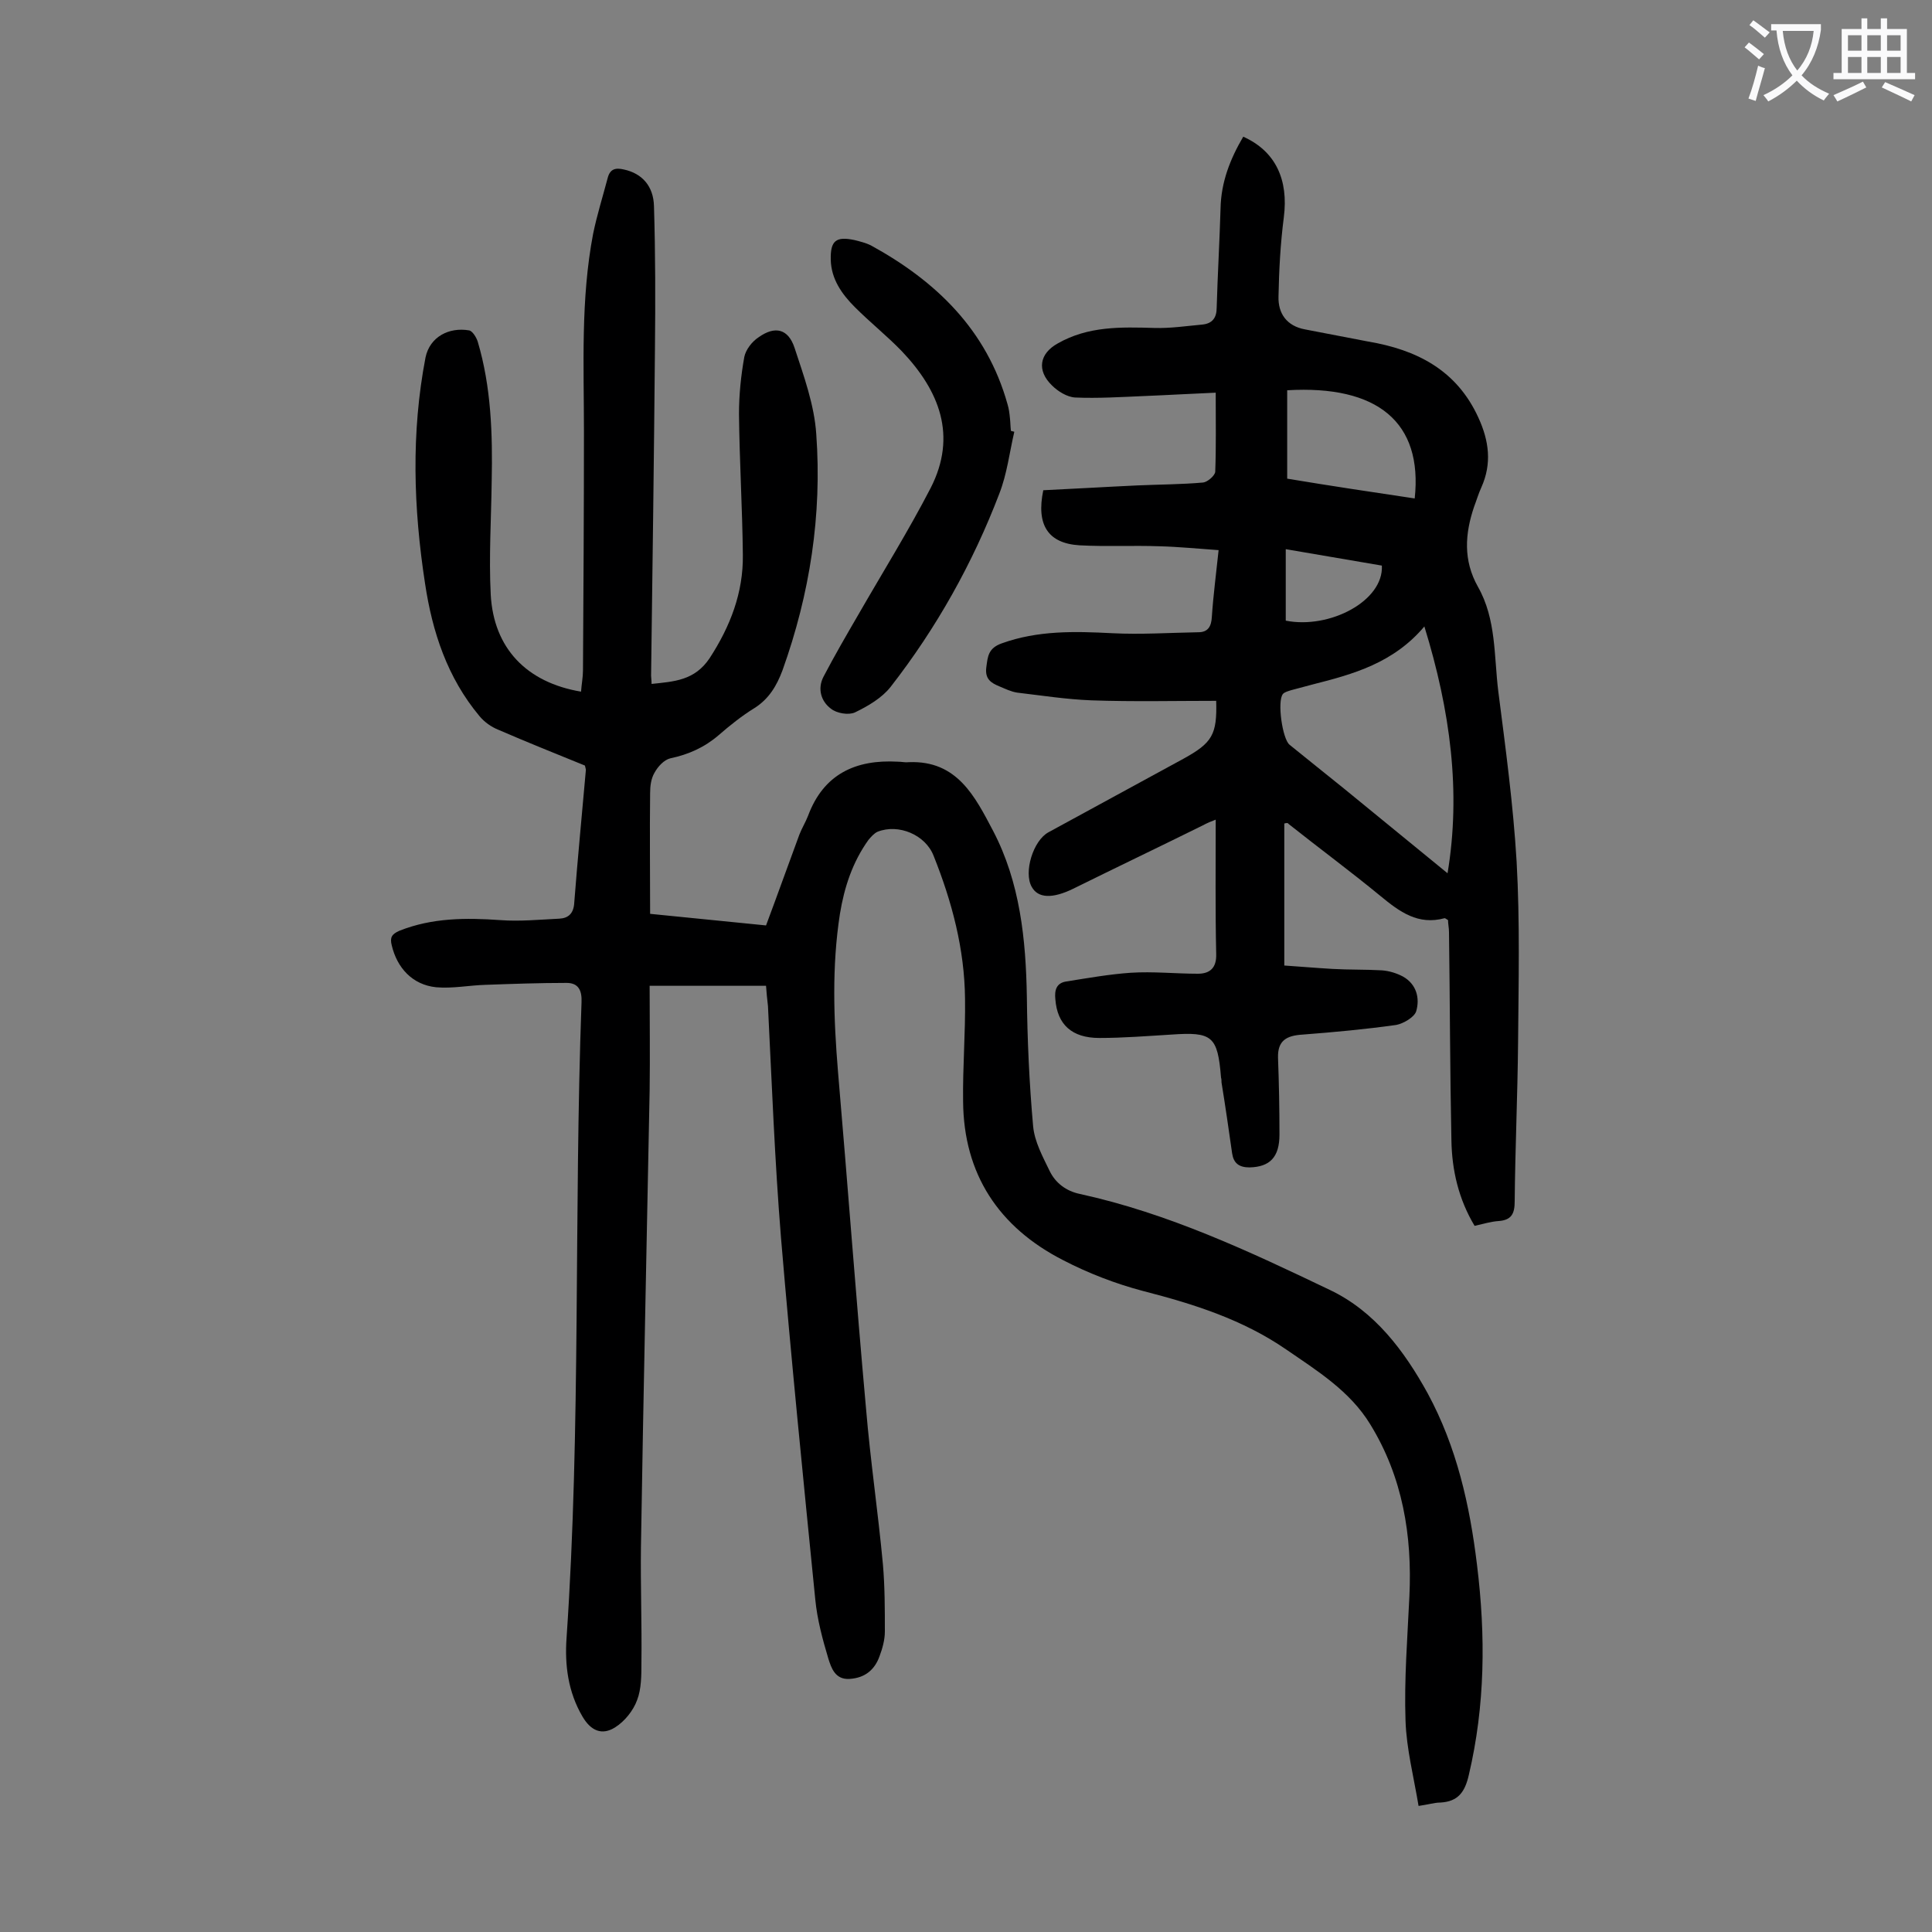 <svg enable-background="new 0 0 400 400" viewBox="0 0 400 400" xmlns="http://www.w3.org/2000/svg"><rect x="0" y="0" width="400" height="400" fill="#808080" stroke="none"/><g fill="#000001"><path d="m158.6 204.1c-8 0-15.7 0-24.1 0 0 7.4.1 14.5 0 21.7-.6 31.5-1.3 63-1.8 94.5-.1 8 .2 15.9.1 23.9 0 2.6 0 5.5-.9 7.8-.8 2.2-2.6 4.4-4.5 5.6-2.8 1.8-5.1.7-6.8-2.2-3-5.1-3.7-10.7-3.3-16.3 3-43.8 1.5-87.7 3.1-131.6.1-2.4-.6-4-3.1-4-5.6 0-11.2.2-16.8.4-3.4.1-6.8.8-10.2.5-4.9-.5-8.1-4-9.2-8.7-.4-1.6 0-2.3 1.6-3 6.8-2.7 13.8-2.7 20.9-2.2 4 .3 8.1-.1 12.2-.3 1.9-.1 3-1.1 3.1-3.4.7-9.1 1.6-18.3 2.4-27.4 0-.2-.1-.4-.2-.9-5.9-2.4-11.9-4.8-17.9-7.4-1.5-.6-2.9-1.6-3.9-2.8-6.7-8-9.8-17.5-11.3-27.5-2.4-15.6-2.9-31.2.1-46.8.9-4.3 4.9-6.3 9-5.6.7.1 1.5 1.4 1.8 2.3 2.8 9.4 3.1 19.2 2.9 28.9-.1 7.8-.6 15.7-.2 23.5.6 11.1 7.4 18.2 18.7 20.1.1-1.5.4-3 .4-4.4.1-16.5.2-32.9.2-49.4 0-13.7-.7-27.4 1.9-41 .8-3.9 2-7.7 3-11.5.5-2 1.7-2.2 3.4-1.8 3.7.8 6.1 3.4 6.2 7.6.3 9.8.3 19.7.2 29.5-.2 22.6-.5 45.1-.8 67.7 0 .4.1.9.1 1.7 4.7-.5 8.9-.7 12-5.3 4.3-6.6 7-13.6 6.9-21.4-.1-9.7-.7-19.4-.8-29.2 0-3.9.4-7.9 1.1-11.8.3-1.5 1.6-3.2 3-4.1 3.4-2.4 6.1-1.7 7.4 2.2 1.9 5.8 4.1 11.8 4.5 17.9 1.2 16.7-1.3 33-7 48.9-1.2 3.2-2.8 5.9-5.8 7.8-2.6 1.6-5.1 3.6-7.4 5.6-2.9 2.5-6.2 4-10 4.8-1.3.3-2.6 1.7-3.3 3-.7 1.2-.9 2.7-.9 4.2-.1 8.3 0 16.5 0 25 8 .8 16 1.6 24 2.4 2.4-6.4 4.6-12.6 6.9-18.8.5-1.3 1.3-2.6 1.8-3.9 3.2-8.6 9.8-11.7 18.6-11.2.8 0 1.5.2 2.3.1 10-.4 13.7 7.2 17.4 14.2 5.6 10.7 6.8 22.5 7 34.4.1 8.9.5 17.9 1.3 26.8.3 3.2 2 6.3 3.4 9.2 1.2 2.5 3.4 4.2 6.3 4.8 18.3 4 35.1 11.9 51.8 19.9 9.2 4.4 15.3 12.5 20.2 21.4 6 11.1 8.7 23.1 10.2 35.5 1.8 14.6 1.7 29.1-1.7 43.5-.8 3.5-2.2 5.5-5.9 5.7-1.2 0-2.4.4-4.5.7-1-6-2.5-11.8-2.7-17.6-.3-8.6.4-17.2.8-25.8.6-12.6-1.4-24.7-8.1-35.6-4.2-6.9-11-11.1-17.4-15.5-9-6.2-19.1-9.4-29.6-12.1-5.7-1.5-11.4-3.7-16.6-6.4-13.3-6.8-20.6-17.8-20.7-32.9-.1-7.1.5-14.1.4-21.2-.1-10.3-2.7-20.1-6.5-29.6-1.7-4.4-7.3-6.7-11.6-5-.7.3-1.4 1.1-1.9 1.7-3.3 4.6-5 9.8-5.9 15.3-1.7 10.9-1.3 21.8-.4 32.7 2 23.2 3.7 46.5 5.8 69.7.9 10.8 2.5 21.5 3.5 32.3.4 4.6.4 9.3.4 13.9 0 1.7-.5 3.5-1.1 5.1-1 2.8-3 4.5-6.2 4.7-3 .2-3.8-2.3-4.4-4.2-1.2-4-2.3-8.1-2.7-12.2-2.5-25-5-49.9-7.1-74.9-1.3-16-1.9-32-2.7-48-.2-1.7-.3-2.8-.4-4.2z"/><path d="m265.9 170.5v29.4c3 .2 6.5.5 9.9.7s6.9.1 10.3.3c1.5.1 3.1.6 4.4 1.3 2.8 1.6 3.5 4.5 2.7 7.2-.4 1.2-2.6 2.5-4.1 2.8-6.4.9-12.9 1.5-19.4 2-3.3.2-5.2 1.2-5.1 4.8.2 5.3.3 10.6.3 15.9 0 4.7-2 6.7-6.2 6.8-2.2 0-3.3-.9-3.6-2.9-.7-4.9-1.4-9.8-2.2-14.7 0-.3 0-.7-.1-1-.7-8.6-1.8-9.5-10.3-8.9-5 .3-9.9.7-14.9.7-5.7 0-8.7-2.8-9.1-8-.2-1.9.2-3.4 2.3-3.7 4.4-.7 8.9-1.5 13.3-1.8 4.6-.3 9.3.2 13.9.2 2.5 0 3.9-1.2 3.8-4.1-.2-9.2-.1-18.3-.1-27.8-.8.3-1.8.7-2.7 1.2-8.9 4.4-17.9 8.7-26.8 13.1-4.3 2.1-7.3 2-8.6-.4-1.7-3 .3-9.6 3.5-11.3 9.3-5.1 18.6-10.1 27.9-15.2 6-3.3 7-5 6.8-12-8.6 0-17.2.2-25.8-.1-5.2-.2-10.3-1-15.4-1.6-1.3-.2-2.5-.8-3.7-1.3-1.7-.7-3-1.5-2.7-3.9.3-2.3.4-4 3.2-5 7.5-2.7 15.1-2.5 22.9-2.1 5.9.3 11.9-.1 17.8-.2 2 0 2.7-1.2 2.8-3.2.3-4.5.9-9 1.4-13.8-4.3-.3-8.3-.7-12.2-.8-5.5-.2-11.1.1-16.6-.2-6.5-.4-9-4.2-7.5-11.4 6.4-.3 13-.7 19.5-1 4.5-.2 9.1-.2 13.6-.6.9-.1 2.4-1.4 2.5-2.2.2-5.3.1-10.5.1-16.4-4.9.2-9.9.5-14.9.7-4.7.2-9.5.5-14.2.3-1.7-.1-3.6-1.3-4.8-2.5-3.2-3.1-2.6-6.6 1.2-8.7 6.3-3.6 13.1-3.4 20-3.2 3.3.1 6.6-.4 9.9-.7 2.1-.2 3-1.4 3-3.5.2-6.9.6-13.7.8-20.5.1-5.5 2-10.3 4.7-14.9 6.7 3 9.4 8.9 8.4 16.7-.7 5.4-1 11-1.1 16.4-.1 3.5 1.7 6.1 5.5 6.8 4.3.8 8.7 1.7 13 2.5 10.1 1.7 18.4 5.9 22.9 15.8 2.2 4.8 2.8 9.5.6 14.4-.6 1.3-1 2.7-1.5 4-1.9 5.6-2.3 11.1.8 16.6 3.8 6.7 3.3 14.3 4.2 21.6 1.5 11.7 3.1 23.5 3.8 35.3.7 12.5.4 25 .3 37.5-.1 10.9-.6 21.9-.7 32.8 0 2.5-.6 3.9-3.3 4.1-1.6.1-3.2.6-5 1-3.3-5.5-4.7-11.5-4.8-17.7-.3-14.4-.3-28.7-.5-43.1 0-.9-.2-1.7-.2-2.5-.3-.2-.6-.4-.7-.4-5.5 1.5-9.3-1.3-13.3-4.6-6.2-5.1-12.7-9.9-19-14.9-.2-.3-.5-.2-.9-.1zm29-40.8c-6.4 7.6-14.8 9.9-23.1 12-1.5.4-3 .8-4.5 1.2-.6.2-1.4.4-1.7.8-1.2 1.5-.1 9.3 1.4 10.5 3.8 3.1 7.6 6.1 11.3 9.1 7.1 5.8 14.2 11.6 21.4 17.5 2.8-16.8.6-33.6-4.8-51.1zm-2-26.5c1.7-15.8-7.7-23.5-26.4-22.4v18.3c9 1.5 17.7 2.8 26.4 4.1zm-26.7 10.5v7.8 7c9.1 1.8 20.3-4.1 19.9-11.4-6.4-1.1-12.8-2.2-19.9-3.4z"/><path d="m210 89.4c-1 4.3-1.5 8.7-3.1 12.8-5.5 14.4-13 27.8-22.5 40-1.8 2.3-4.7 4-7.4 5.3-1.3.6-3.8.2-5-.8-2-1.5-2.8-4.1-1.5-6.6 2.3-4.4 4.8-8.7 7.3-13 5-8.7 10.3-17.2 14.9-26.1 5.5-10.8 1.8-20.1-6-28.3-3.1-3.2-6.5-5.9-9.7-9.1-2.7-2.7-4.9-5.8-5-9.8s1.1-4.9 4.9-4.1c1.2.3 2.4.6 3.4 1.1 13.5 7.4 24 17.5 28.3 32.9.3 1 .4 1.9.5 2.9.1.9.1 1.8.2 2.6.2.1.5.1.7.2z"/></g><path d="m362.1 8.8c1.1.8 2.1 1.6 3.1 2.4l-1 1.1c-1.3-1.1-2.3-2-3-2.5zm1.9 4.8c.5.2.9.4 1.4.5-.6 2.3-1.3 4.5-1.9 6.8l-1.5-.5c.8-2.1 1.4-4.3 2-6.8zm-1-9.4c1.3.9 2.4 1.8 3.4 2.5l-1 1.1c-1.4-1.2-2.4-2.1-3.2-2.6zm3.7 2.2v-1.4h10.3v1.2c-.5 3.6-1.8 6.8-4 9.4 1.5 1.6 3.4 2.8 5.7 3.8-.3.4-.7.8-1.1 1.4-2.3-1.1-4.1-2.5-5.6-4.1-1.6 1.6-3.6 3.1-5.9 4.3-.3-.5-.7-.9-1-1.3 2.4-1.1 4.4-2.5 6-4.1-1.9-2.5-3-5.6-3.3-9.3h-1.1zm8.8 0h-6.4c.3 3.3 1.3 6 3 8.2 2-2.3 3.1-5.1 3.4-8.2z" fill="#fafafb"/><path d="m385.3 3.8h1.3v2.2h2.8v-2.2h1.3v2.2h4.1v9.1h1.7v1.3h-16.9v-1.3h1.7v-9.1h4.1v-2.2zm.4 13.1.7 1.2c-1.8.9-3.8 1.9-6 2.9-.2-.4-.5-.8-.8-1.3 2.3-1 4.3-1.9 6.1-2.8zm-3.1-6.4h2.8v-3.2h-2.8zm0 4.6h2.8v-3.3h-2.8zm4-4.6h2.8v-3.2h-2.8zm0 4.6h2.8v-3.3h-2.8zm3.7 1.9c2.1.9 4.1 1.8 6.1 2.7l-.7 1.3c-2.2-1.1-4.2-2-6.1-2.9zm3.2-9.7h-2.8v3.2h2.8zm-2.8 7.8h2.8v-3.3h-2.8z" fill="#fafafb"/></svg>